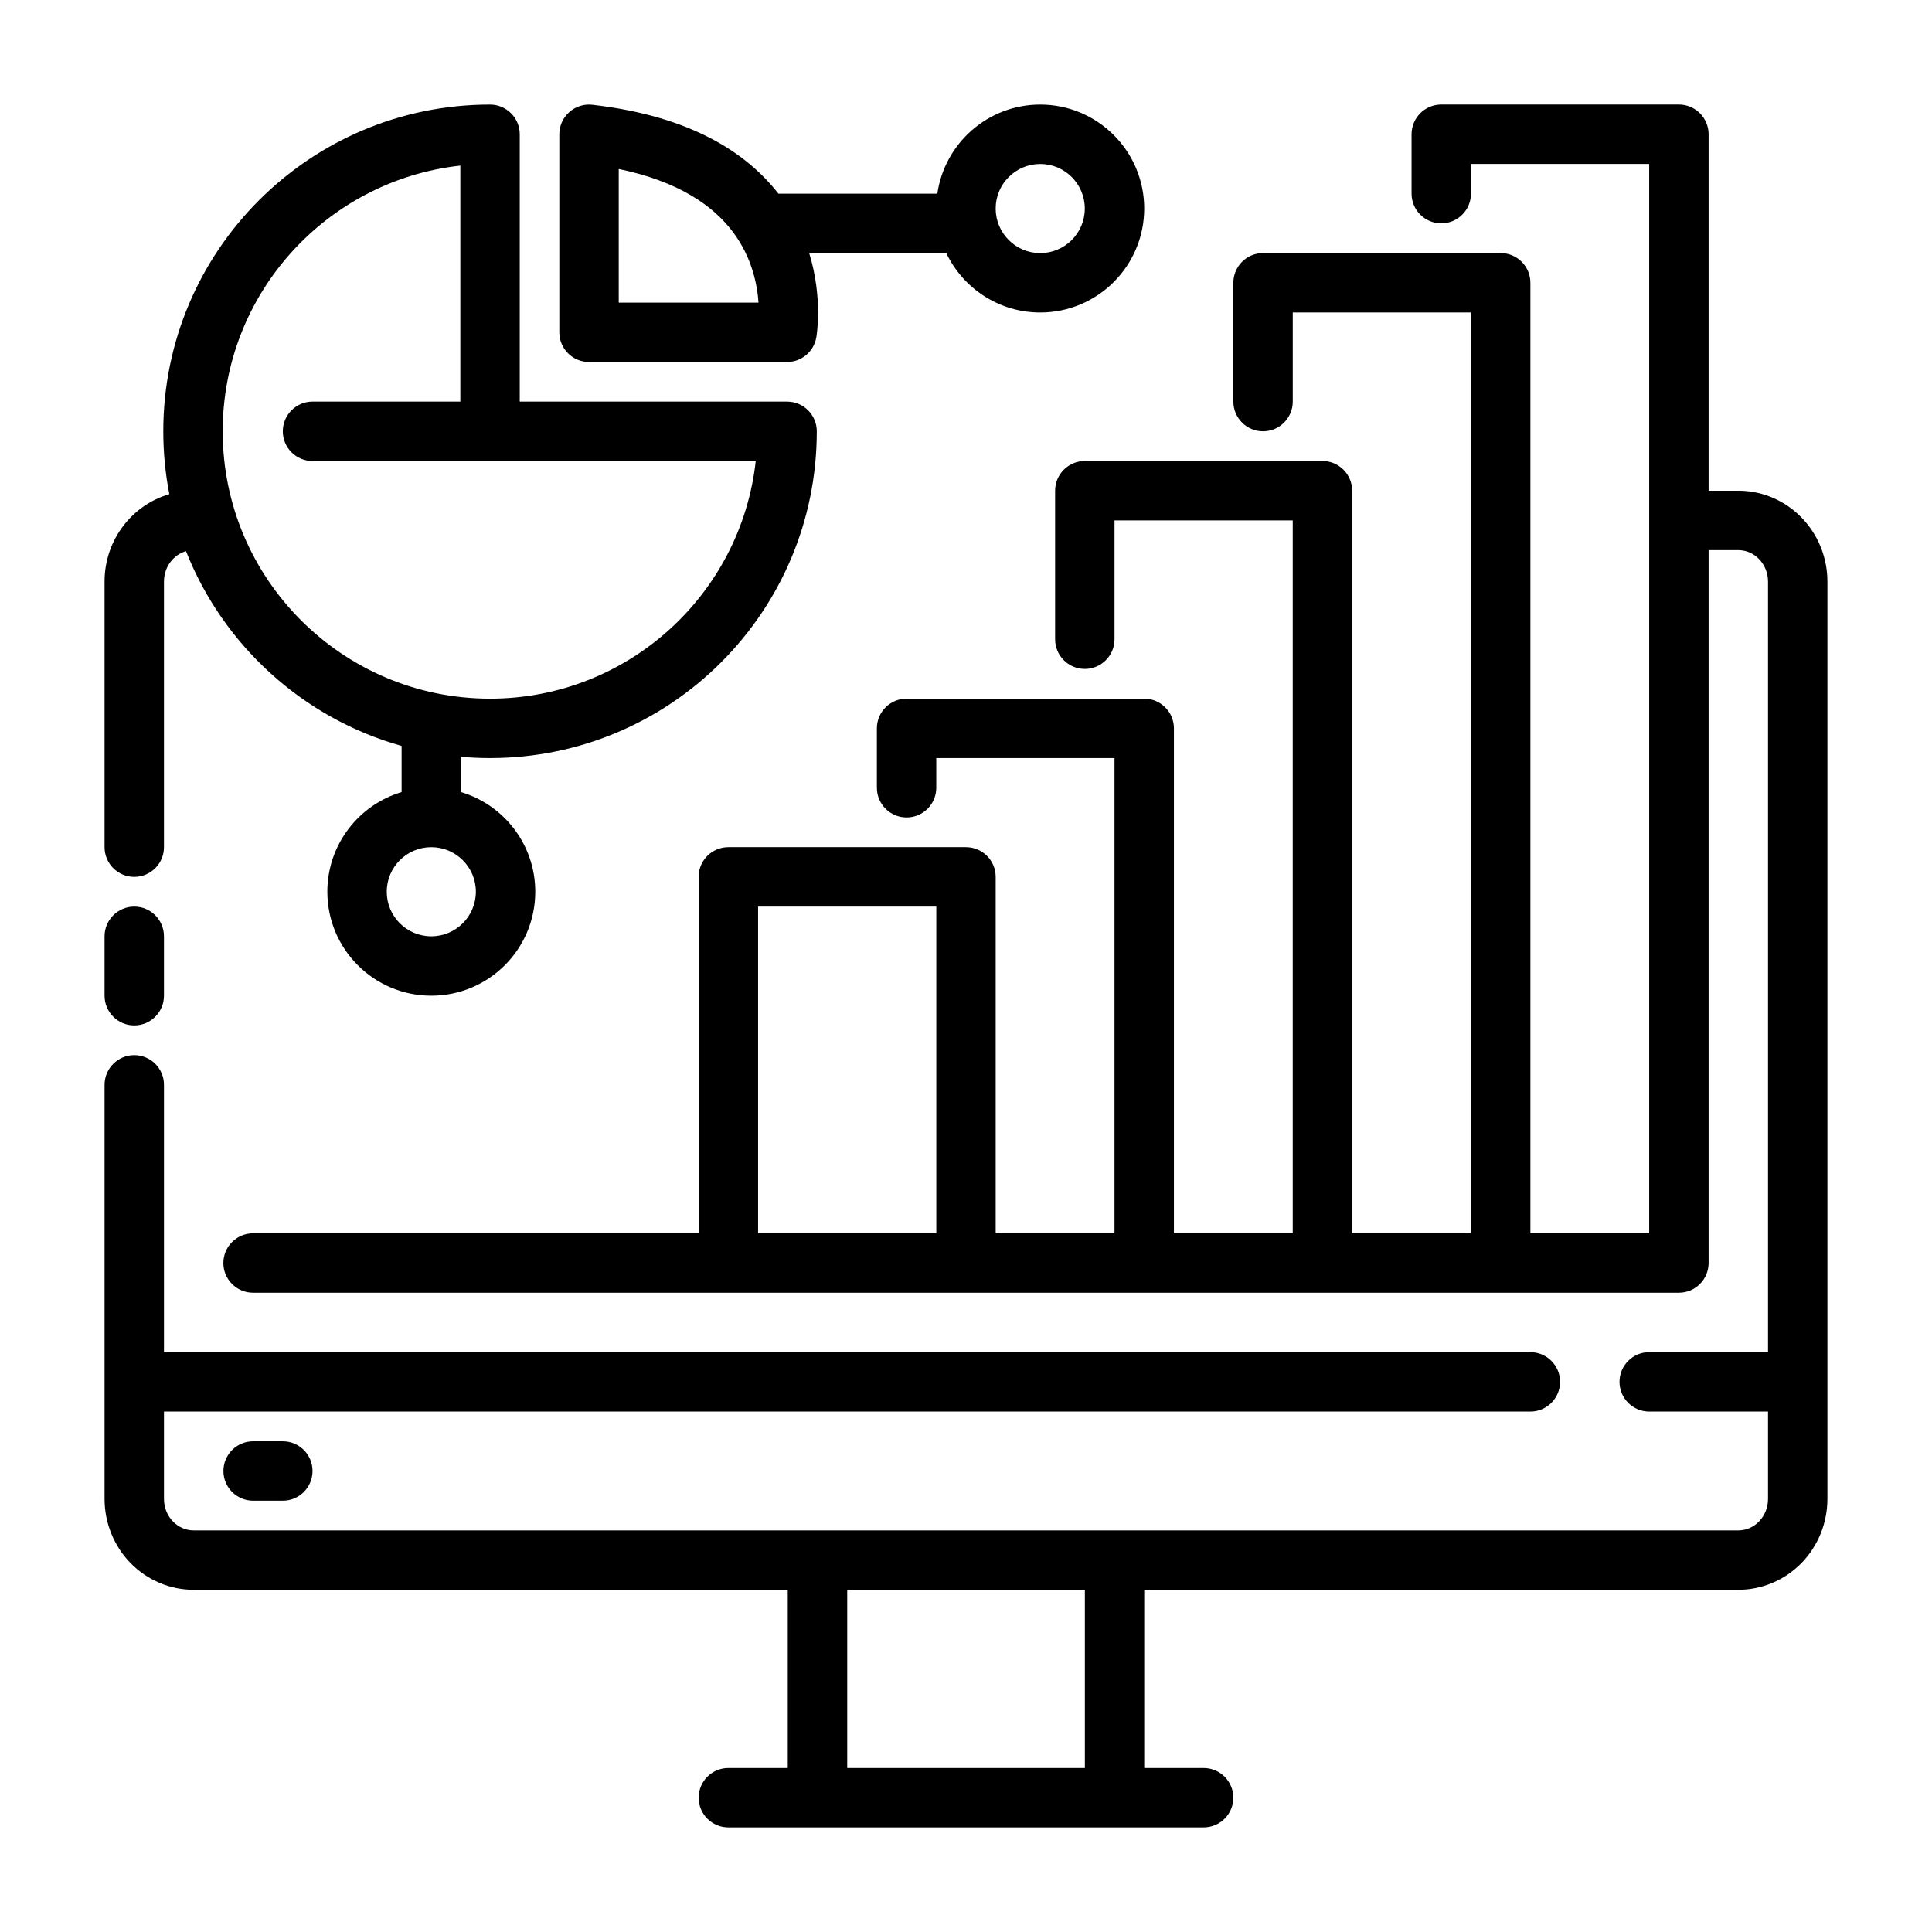<?xml version="1.0" encoding="UTF-8"?>
<!-- Uploaded to: SVG Repo, www.svgrepo.com, Generator: SVG Repo Mixer Tools -->
<svg fill="#000000" width="800px" height="800px" version="1.1" viewBox="144 144 512 512" xmlns="http://www.w3.org/2000/svg">
 <path d="m549.57 470.85v-251.91c0-4.344-3.527-7.871-7.871-7.871h-62.977c-4.344 0-7.871 3.527-7.871 7.871v31.488c0 4.344 3.527 7.871 7.871 7.871s7.871-3.527 7.871-7.871v-23.617h47.23v244.03h-31.488v-196.8c0-4.344-3.527-7.871-7.871-7.871h-62.977c-4.344 0-7.871 3.527-7.871 7.871v39.359c0 4.344 3.527 7.871 7.871 7.871s7.871-3.527 7.871-7.871v-31.488h47.23v188.93h-31.488v-133.82c0-4.344-3.527-7.871-7.871-7.871h-62.977c-4.344 0-7.871 3.527-7.871 7.871v15.742c0 4.344 3.527 7.871 7.871 7.871s7.871-3.527 7.871-7.871v-7.871h47.23v125.95h-31.488v-94.465c0-4.344-3.527-7.871-7.871-7.871h-62.977c-4.344 0-7.871 3.527-7.871 7.871v94.465h-118.08c-4.344 0-7.871 3.527-7.871 7.871s3.527 7.871 7.871 7.871h377.86c4.344 0 7.871-3.527 7.871-7.871v-188.92h8.133c1.969 0.062 3.832 0.914 5.227 2.356 1.535 1.582 2.387 3.731 2.387 5.977v204.21h-31.488c-4.344 0-7.871 3.527-7.871 7.871s3.527 7.871 7.871 7.871h31.488v23.152c0 2.242-0.852 4.394-2.387 5.977-1.457 1.504-3.426 2.363-5.488 2.363h-409.34c-2.062 0-4.031-0.859-5.488-2.363-1.535-1.582-2.387-3.731-2.387-5.977v-23.152h362.11c4.344 0 7.871-3.527 7.871-7.871s-3.527-7.871-7.871-7.871h-362.11v-70.848c0-4.344-3.527-7.871-7.871-7.871s-7.871 3.527-7.871 7.871v109.74c0 6.359 2.473 12.453 6.832 16.949 4.457 4.574 10.492 7.133 16.781 7.133h157.44v47.23h-15.742c-4.344 0-7.871 3.527-7.871 7.871s3.527 7.871 7.871 7.871h125.95c4.344 0 7.871-3.527 7.871-7.871s-3.527-7.871-7.871-7.871h-15.742v-47.23h157.44c6.289 0 12.328-2.559 16.781-7.133 4.359-4.496 6.832-10.586 6.832-16.949v-243.11c0-6.359-2.473-12.453-6.84-16.949-4.305-4.434-10.109-6.965-16.184-7.125h-8.461v-94.473c0-4.344-3.527-7.871-7.871-7.871h-62.977c-4.344 0-7.871 3.527-7.871 7.871v15.742c0 4.344 3.527 7.871 7.871 7.871s7.871-3.527 7.871-7.871v-7.871h47.23v283.39h-31.488zm-181.05 94.465v47.23h62.977v-47.23zm-157.44-23.617h7.871c4.344 0 7.871-3.527 7.871-7.871s-3.527-7.871-7.871-7.871h-7.871c-4.344 0-7.871 3.527-7.871 7.871s3.527 7.871 7.871 7.871zm181.05-157.44v86.594h-47.23v-86.594zm-220.42 7.871v15.742c0 4.344 3.527 7.871 7.871 7.871s7.871-3.527 7.871-7.871v-15.742c0-4.344-3.527-7.871-7.871-7.871s-7.871 3.527-7.871 7.871zm17.168-117.17c-9.879 2.859-17.168 12.105-17.168 23.168v70.383c0 4.344 3.527 7.871 7.871 7.871s7.871-3.527 7.871-7.871v-70.383c0-3.816 2.441-7.109 5.84-8.062 9.863 24.969 31.008 44.273 57.137 51.617v12.227c-11.375 3.394-19.68 13.941-19.68 26.41 0 15.207 12.344 27.551 27.551 27.551s27.551-12.344 27.551-27.551c0-12.469-8.305-23.02-19.68-26.41v-9.352c2.535 0.227 5.102 0.34 7.691 0.34 47.824 0 86.594-38.77 86.594-86.594 0-4.344-3.527-7.871-7.871-7.871h-70.848v-70.848c0-4.344-3.527-7.871-7.871-7.871-47.824 0-86.594 38.77-86.594 86.594 0 5.699 0.551 11.266 1.605 16.656zm69.422 93.551c6.519 0 11.809 5.289 11.809 11.809 0 6.519-5.289 11.809-11.809 11.809s-11.809-5.289-11.809-11.809c0-6.519 5.289-11.809 11.809-11.809zm7.691-118.08v-62.543c-35.426 3.914-62.977 33.945-62.977 70.414 0 39.102 31.746 70.848 70.848 70.848 36.473 0 66.504-27.551 70.414-62.977h-117.46c-4.344 0-7.871-3.527-7.871-7.871s3.527-7.871 7.871-7.871zm92.457-39.359h36.328c4.426 9.305 13.918 15.742 24.898 15.742 15.207 0 27.551-12.344 27.551-27.551 0-15.207-12.344-27.551-27.551-27.551-13.871 0-25.355 10.273-27.27 23.617h-42.117c-8.242-10.586-22.867-20.539-49.293-23.562-2.227-0.262-4.465 0.449-6.133 1.945-1.676 1.488-2.637 3.629-2.637 5.871v52.484c0 4.344 3.527 7.871 7.871 7.871h52.484c3.816 0 7.078-2.738 7.746-6.496 0 0 1.875-10.164-1.883-22.371zm-50.477-22.285c15.762 3.25 25.105 9.684 30.441 16.934 4.824 6.566 6.266 13.562 6.598 18.477h-37.039zm111.7-1.332c6.519 0 11.809 5.289 11.809 11.809 0 6.519-5.289 11.809-11.809 11.809s-11.809-5.289-11.809-11.809c0-6.519 5.289-11.809 11.809-11.809z" fill-rule="evenodd"/>
</svg>